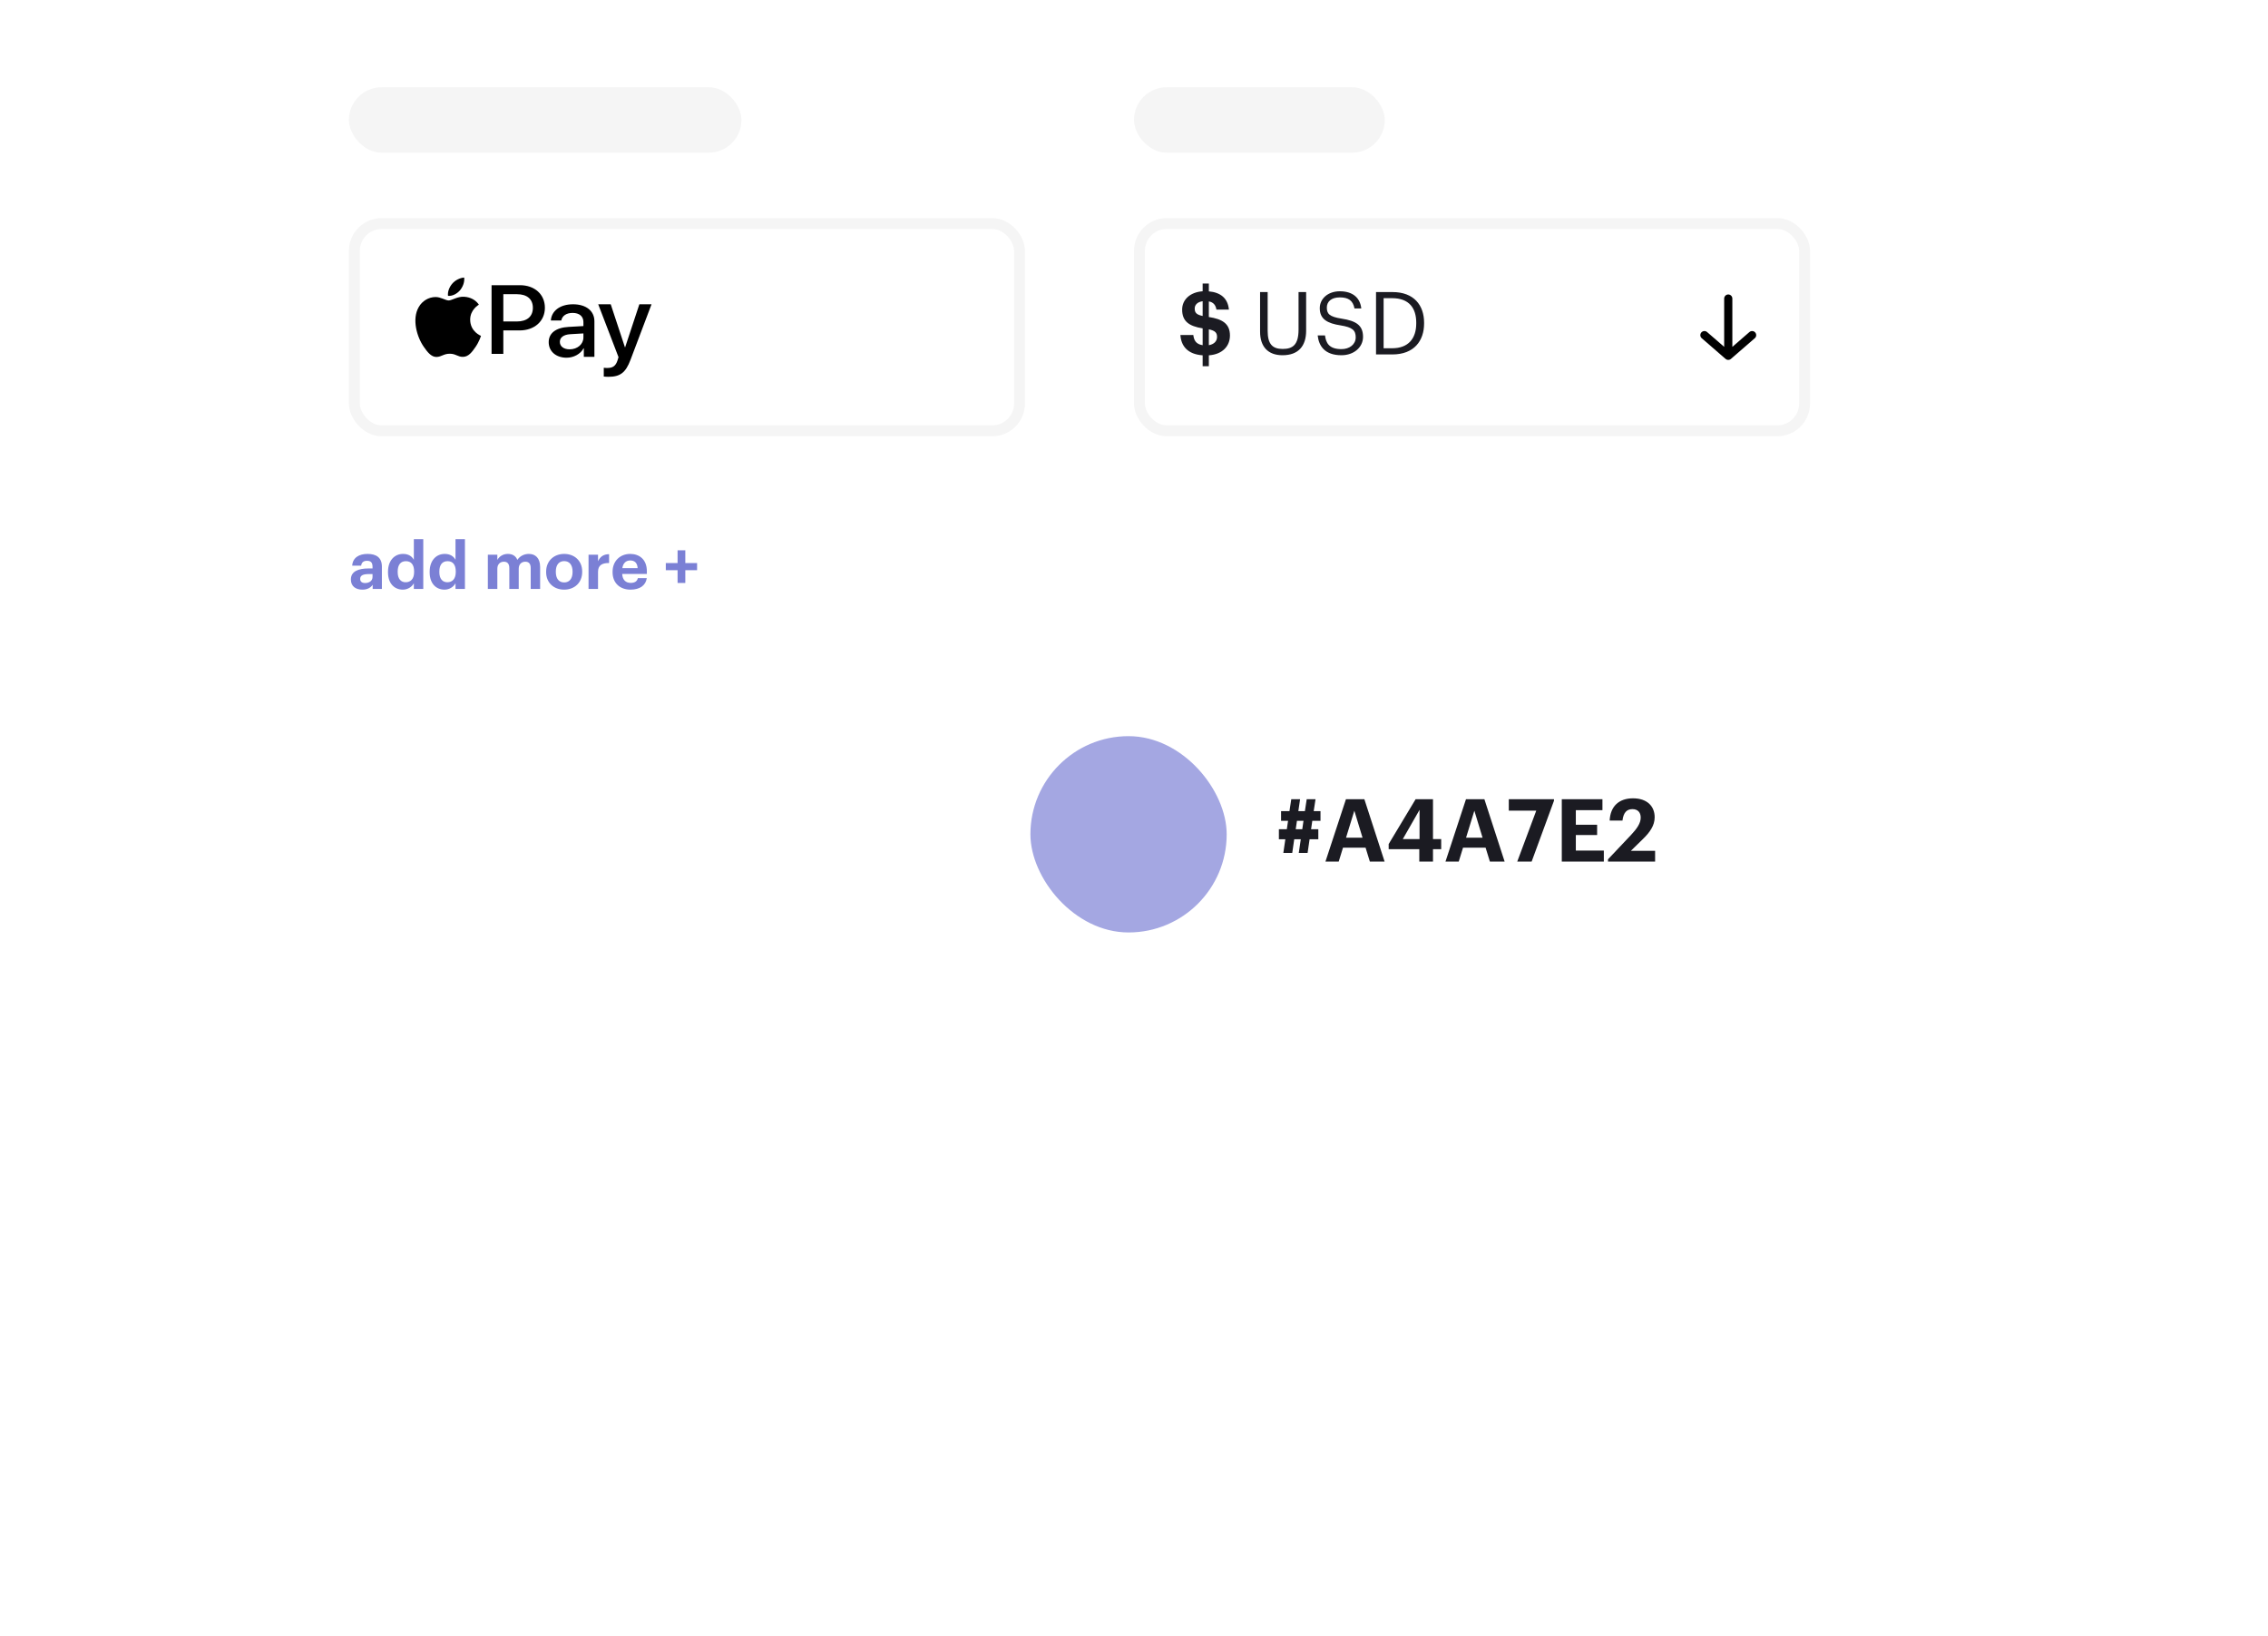 <svg width="416" height="300" viewBox="0 0 416 300" fill="none" xmlns="http://www.w3.org/2000/svg">
<rect x="48" width="320" height="153" rx="16" fill="white"/>
<rect x="65" y="41" width="122" height="38" rx="5" stroke="#F5F5F5" stroke-width="2"/>
<path d="M84.378 53.233C84.888 52.605 85.234 51.762 85.143 50.9C84.397 50.937 83.486 51.385 82.958 52.014C82.485 52.552 82.066 53.431 82.175 54.257C83.013 54.328 83.85 53.844 84.378 53.233Z" fill="black"/>
<path d="M85.133 54.418C83.916 54.346 82.881 55.098 82.3 55.098C81.719 55.098 80.829 54.454 79.866 54.471C78.613 54.489 77.451 55.187 76.815 56.296C75.507 58.516 76.47 61.808 77.742 63.616C78.359 64.51 79.103 65.495 80.084 65.46C81.011 65.424 81.374 64.869 82.5 64.869C83.625 64.869 83.953 65.46 84.933 65.442C85.951 65.424 86.586 64.547 87.204 63.652C87.912 62.632 88.202 61.648 88.221 61.594C88.202 61.576 86.259 60.842 86.241 58.641C86.223 56.798 87.767 55.921 87.84 55.867C86.968 54.597 85.605 54.454 85.133 54.418Z" fill="black"/>
<path d="M95.372 52.3C98.068 52.3 99.945 53.985 99.945 56.439C99.945 58.901 98.029 60.595 95.305 60.595H92.32V64.9H90.164V52.3H95.372V52.3ZM92.32 58.954H94.794C96.672 58.954 97.74 58.037 97.74 56.448C97.74 54.858 96.672 53.95 94.804 53.95H92.32V58.954Z" fill="black"/>
<path d="M100.644 62.747C100.644 61.091 101.966 60.075 104.31 59.949L107.011 59.796V59.067C107.011 58.014 106.27 57.384 105.033 57.384C103.86 57.384 103.129 57.924 102.951 58.77H101.038C101.15 57.06 102.669 55.8 105.107 55.8C107.499 55.8 109.027 57.015 109.027 58.914V65.438H107.086V63.881H107.039C106.467 64.934 105.22 65.6 103.926 65.6C101.994 65.6 100.644 64.448 100.644 62.747ZM107.011 61.892V61.146L104.582 61.289C103.372 61.37 102.688 61.883 102.688 62.693C102.688 63.521 103.401 64.061 104.488 64.061C105.904 64.061 107.011 63.125 107.011 61.892Z" fill="black"/>
<path d="M110.745 69.054V67.442C110.901 67.479 111.254 67.479 111.431 67.479C112.411 67.479 112.94 67.092 113.263 66.097C113.263 66.079 113.45 65.508 113.45 65.499L109.726 55.8H112.019L114.626 63.684H114.665L117.272 55.8H119.506L115.645 65.996C114.763 68.345 113.744 69.1 111.607 69.1C111.431 69.1 110.901 69.082 110.745 69.054Z" fill="black"/>
<rect x="209" y="41" width="122" height="38" rx="5" stroke="#F5F5F5" stroke-width="2"/>
<path d="M317 54.75L317 65.25M317 65.25L321.375 61.458M317 65.25L312.625 61.458" stroke="black" stroke-width="1.5" stroke-linecap="round" stroke-linejoin="round"/>
<path d="M220.592 67.16V65.16C217.824 64.968 216.64 63.448 216.512 61.432H218.88C218.992 62.36 219.328 63.112 220.592 63.304V60.216C218.048 59.816 216.832 58.888 216.832 56.776C216.832 54.936 218.304 53.576 220.592 53.416V51.992H221.728V53.432C223.904 53.624 225.216 54.712 225.408 56.776H223.12C222.976 55.944 222.576 55.432 221.728 55.272V58.136C224.128 58.504 225.6 59.304 225.6 61.528C225.6 63.448 224.256 64.984 221.728 65.16V67.16H220.592ZM223.232 61.8C223.232 61.032 222.912 60.648 221.728 60.392V63.304C222.656 63.144 223.232 62.584 223.232 61.8ZM219.136 56.568C219.136 57.304 219.408 57.704 220.592 57.944V55.24C219.648 55.368 219.136 55.896 219.136 56.568ZM235.237 65.144C232.613 65.144 231.125 63.608 231.125 60.824V53.56H232.517V60.664C232.517 63.064 233.365 63.992 235.269 63.992C237.093 63.992 238.181 63.256 238.181 60.456V53.56H239.573V60.648C239.573 63.432 238.181 65.144 235.237 65.144ZM246.058 65.144C243.002 65.144 241.898 63.464 241.69 61.512H243.034C243.21 62.872 243.754 64.024 246.058 64.024C247.53 64.024 248.666 63.16 248.666 61.864C248.666 60.568 248.074 60.024 245.898 59.672C243.498 59.304 242.074 58.552 242.074 56.52C242.074 54.76 243.594 53.416 245.754 53.416C248.042 53.416 249.466 54.536 249.69 56.568H248.442C248.17 55.128 247.338 54.536 245.754 54.536C244.186 54.536 243.37 55.32 243.37 56.392C243.37 57.512 243.786 58.088 246.122 58.44C248.666 58.84 250.01 59.608 250.01 61.768C250.01 63.688 248.33 65.144 246.058 65.144ZM253.785 63.864H255.353C258.297 63.864 259.769 62.104 259.769 59.304V59.176C259.769 56.536 258.489 54.68 255.337 54.68H253.785V63.864ZM252.393 65V53.56H255.417C259.353 53.56 261.209 55.992 261.209 59.176V59.32C261.209 62.488 259.385 65 255.385 65H252.393Z" fill="#1B1B22"/>
<rect x="64" y="16" width="72" height="12" rx="6" fill="#F5F5F5"/>
<rect x="208" y="16" width="46" height="12" rx="6" fill="#F5F5F5"/>
<path d="M66.46 108.132C65.32 108.132 64.36 107.58 64.36 106.26C64.36 104.796 65.704 104.244 67.624 104.244H68.332V103.992C68.332 103.248 68.104 102.84 67.312 102.84C66.628 102.84 66.316 103.188 66.244 103.728H64.6C64.708 102.24 65.884 101.58 67.42 101.58C68.956 101.58 70.048 102.204 70.048 103.908V108H68.356V107.244C67.996 107.748 67.444 108.132 66.46 108.132ZM66.976 106.92C67.744 106.92 68.332 106.5 68.332 105.804V105.276H67.66C66.652 105.276 66.064 105.492 66.064 106.164C66.064 106.62 66.34 106.92 66.976 106.92ZM73.893 108.132C72.369 108.132 71.169 107.04 71.169 104.952V104.856C71.169 102.792 72.357 101.58 73.929 101.58C74.937 101.58 75.561 102.024 75.909 102.66V98.88H77.637V108H75.909V106.956C75.585 107.592 74.817 108.132 73.893 108.132ZM74.409 106.776C75.321 106.776 75.957 106.164 75.957 104.892V104.796C75.957 103.548 75.405 102.912 74.457 102.912C73.485 102.912 72.945 103.572 72.945 104.82V104.916C72.945 106.164 73.545 106.776 74.409 106.776ZM81.534 108.132C80.01 108.132 78.81 107.04 78.81 104.952V104.856C78.81 102.792 79.998 101.58 81.57 101.58C82.578 101.58 83.202 102.024 83.55 102.66V98.88H85.278V108H83.55V106.956C83.226 107.592 82.458 108.132 81.534 108.132ZM82.05 106.776C82.962 106.776 83.598 106.164 83.598 104.892V104.796C83.598 103.548 83.046 102.912 82.098 102.912C81.126 102.912 80.586 103.572 80.586 104.82V104.916C80.586 106.164 81.186 106.776 82.05 106.776ZM89.483 108V101.724H91.223V102.684C91.535 102.096 92.207 101.58 93.143 101.58C93.971 101.58 94.595 101.928 94.895 102.672C95.399 101.916 96.215 101.58 97.007 101.58C98.171 101.58 99.071 102.312 99.071 103.98V108H97.343V104.172C97.343 103.368 96.983 103.008 96.359 103.008C95.687 103.008 95.147 103.44 95.147 104.292V108H93.419V104.172C93.419 103.368 93.047 103.008 92.435 103.008C91.763 103.008 91.223 103.44 91.223 104.292V108H89.483ZM103.485 106.812C104.457 106.812 105.021 106.092 105.021 104.904V104.82C105.021 103.62 104.457 102.9 103.485 102.9C102.525 102.9 101.949 103.596 101.949 104.796V104.892C101.949 106.092 102.501 106.812 103.485 106.812ZM103.473 108.132C101.601 108.132 100.173 106.884 100.173 104.928V104.832C100.173 102.864 101.601 101.58 103.485 101.58C105.369 101.58 106.785 102.84 106.785 104.796V104.892C106.785 106.872 105.357 108.132 103.473 108.132ZM107.952 108V101.724H109.692V102.924C110.088 102.084 110.7 101.64 111.72 101.628V103.248C110.436 103.236 109.692 103.656 109.692 104.856V108H107.952ZM115.637 108.132C113.741 108.132 112.361 106.944 112.361 104.94V104.844C112.361 102.864 113.765 101.58 115.589 101.58C117.209 101.58 118.649 102.528 118.649 104.772V105.252H114.125C114.173 106.296 114.737 106.896 115.685 106.896C116.489 106.896 116.885 106.548 116.993 106.02H118.637C118.433 107.376 117.353 108.132 115.637 108.132ZM114.149 104.184H116.957C116.897 103.236 116.417 102.78 115.589 102.78C114.809 102.78 114.281 103.296 114.149 104.184ZM124.284 106.908V104.568H122.124V103.26H124.284V100.92H125.7V103.26H127.86V104.568H125.7V106.908H124.284Z" fill="#7B80D5"/>
<g filter="url(#filter0_d_17743_26226)">
<rect x="177" y="123" width="157" height="60" rx="30" fill="white"/>
<rect x="189" y="135" width="36" height="36" rx="18" fill="#A4A7E2"/>
<path d="M238.224 156.416L238.592 153.904H237.392L237.024 156.416H235.392L235.76 153.904H234.576V152.064H236.032L236.256 150.528H234.976V148.752H236.512L236.848 146.56H238.464L238.144 148.752H239.344L239.68 146.56H241.296L240.96 148.752H242.208V150.528H240.704L240.48 152.064H241.808V153.904H240.208L239.84 156.416H238.224ZM237.888 150.528L237.664 152.064H238.864L239.088 150.528H237.888ZM243.117 158L246.877 146.56H250.253L253.965 158H251.261L250.477 155.456H246.333L245.549 158H243.117ZM248.413 148.672L246.893 153.616H249.917L248.413 148.672ZM260.329 158V155.728H254.713V154.784L259.657 146.56H262.841V153.872H264.345V155.728H262.841V158H260.329ZM257.305 153.872H260.377V148.512L257.305 153.872ZM265.133 158L268.893 146.56H272.269L275.981 158H273.277L272.493 155.456H268.349L267.565 158H265.133ZM270.429 148.672L268.909 153.616H271.933L270.429 148.672ZM278.297 158L281.785 148.656H276.745V146.56H285.033V146.848L280.937 158H278.297ZM286.466 158V146.56H293.922V148.576H289.042V151.248H292.946V153.136H289.042V155.984H294.178V158H286.466ZM294.942 158V157.584L299.134 153.152C300.238 151.984 300.942 150.976 300.942 149.936C300.942 148.992 300.414 148.384 299.422 148.384C298.414 148.384 297.774 148.976 297.598 150.48H295.246C295.374 147.84 296.974 146.4 299.534 146.4C302.062 146.4 303.502 147.808 303.502 149.872C303.502 151.392 302.622 152.64 301.294 153.92L299.134 156.032H303.582V158H294.942Z" fill="#1B1B22"/>
</g>
<defs>
<filter id="filter0_d_17743_26226" x="165" y="111" width="181" height="84" filterUnits="userSpaceOnUse" color-interpolation-filters="sRGB">
<feFlood flood-opacity="0" result="BackgroundImageFix"/>
<feColorMatrix in="SourceAlpha" type="matrix" values="0 0 0 0 0 0 0 0 0 0 0 0 0 0 0 0 0 0 127 0" result="hardAlpha"/>
<feOffset/>
<feGaussianBlur stdDeviation="6"/>
<feComposite in2="hardAlpha" operator="out"/>
<feColorMatrix type="matrix" values="0 0 0 0 0 0 0 0 0 0 0 0 0 0 0 0 0 0 0.06 0"/>
<feBlend mode="normal" in2="BackgroundImageFix" result="effect1_dropShadow_17743_26226"/>
<feBlend mode="normal" in="SourceGraphic" in2="effect1_dropShadow_17743_26226" result="shape"/>
</filter>
</defs>
</svg>
